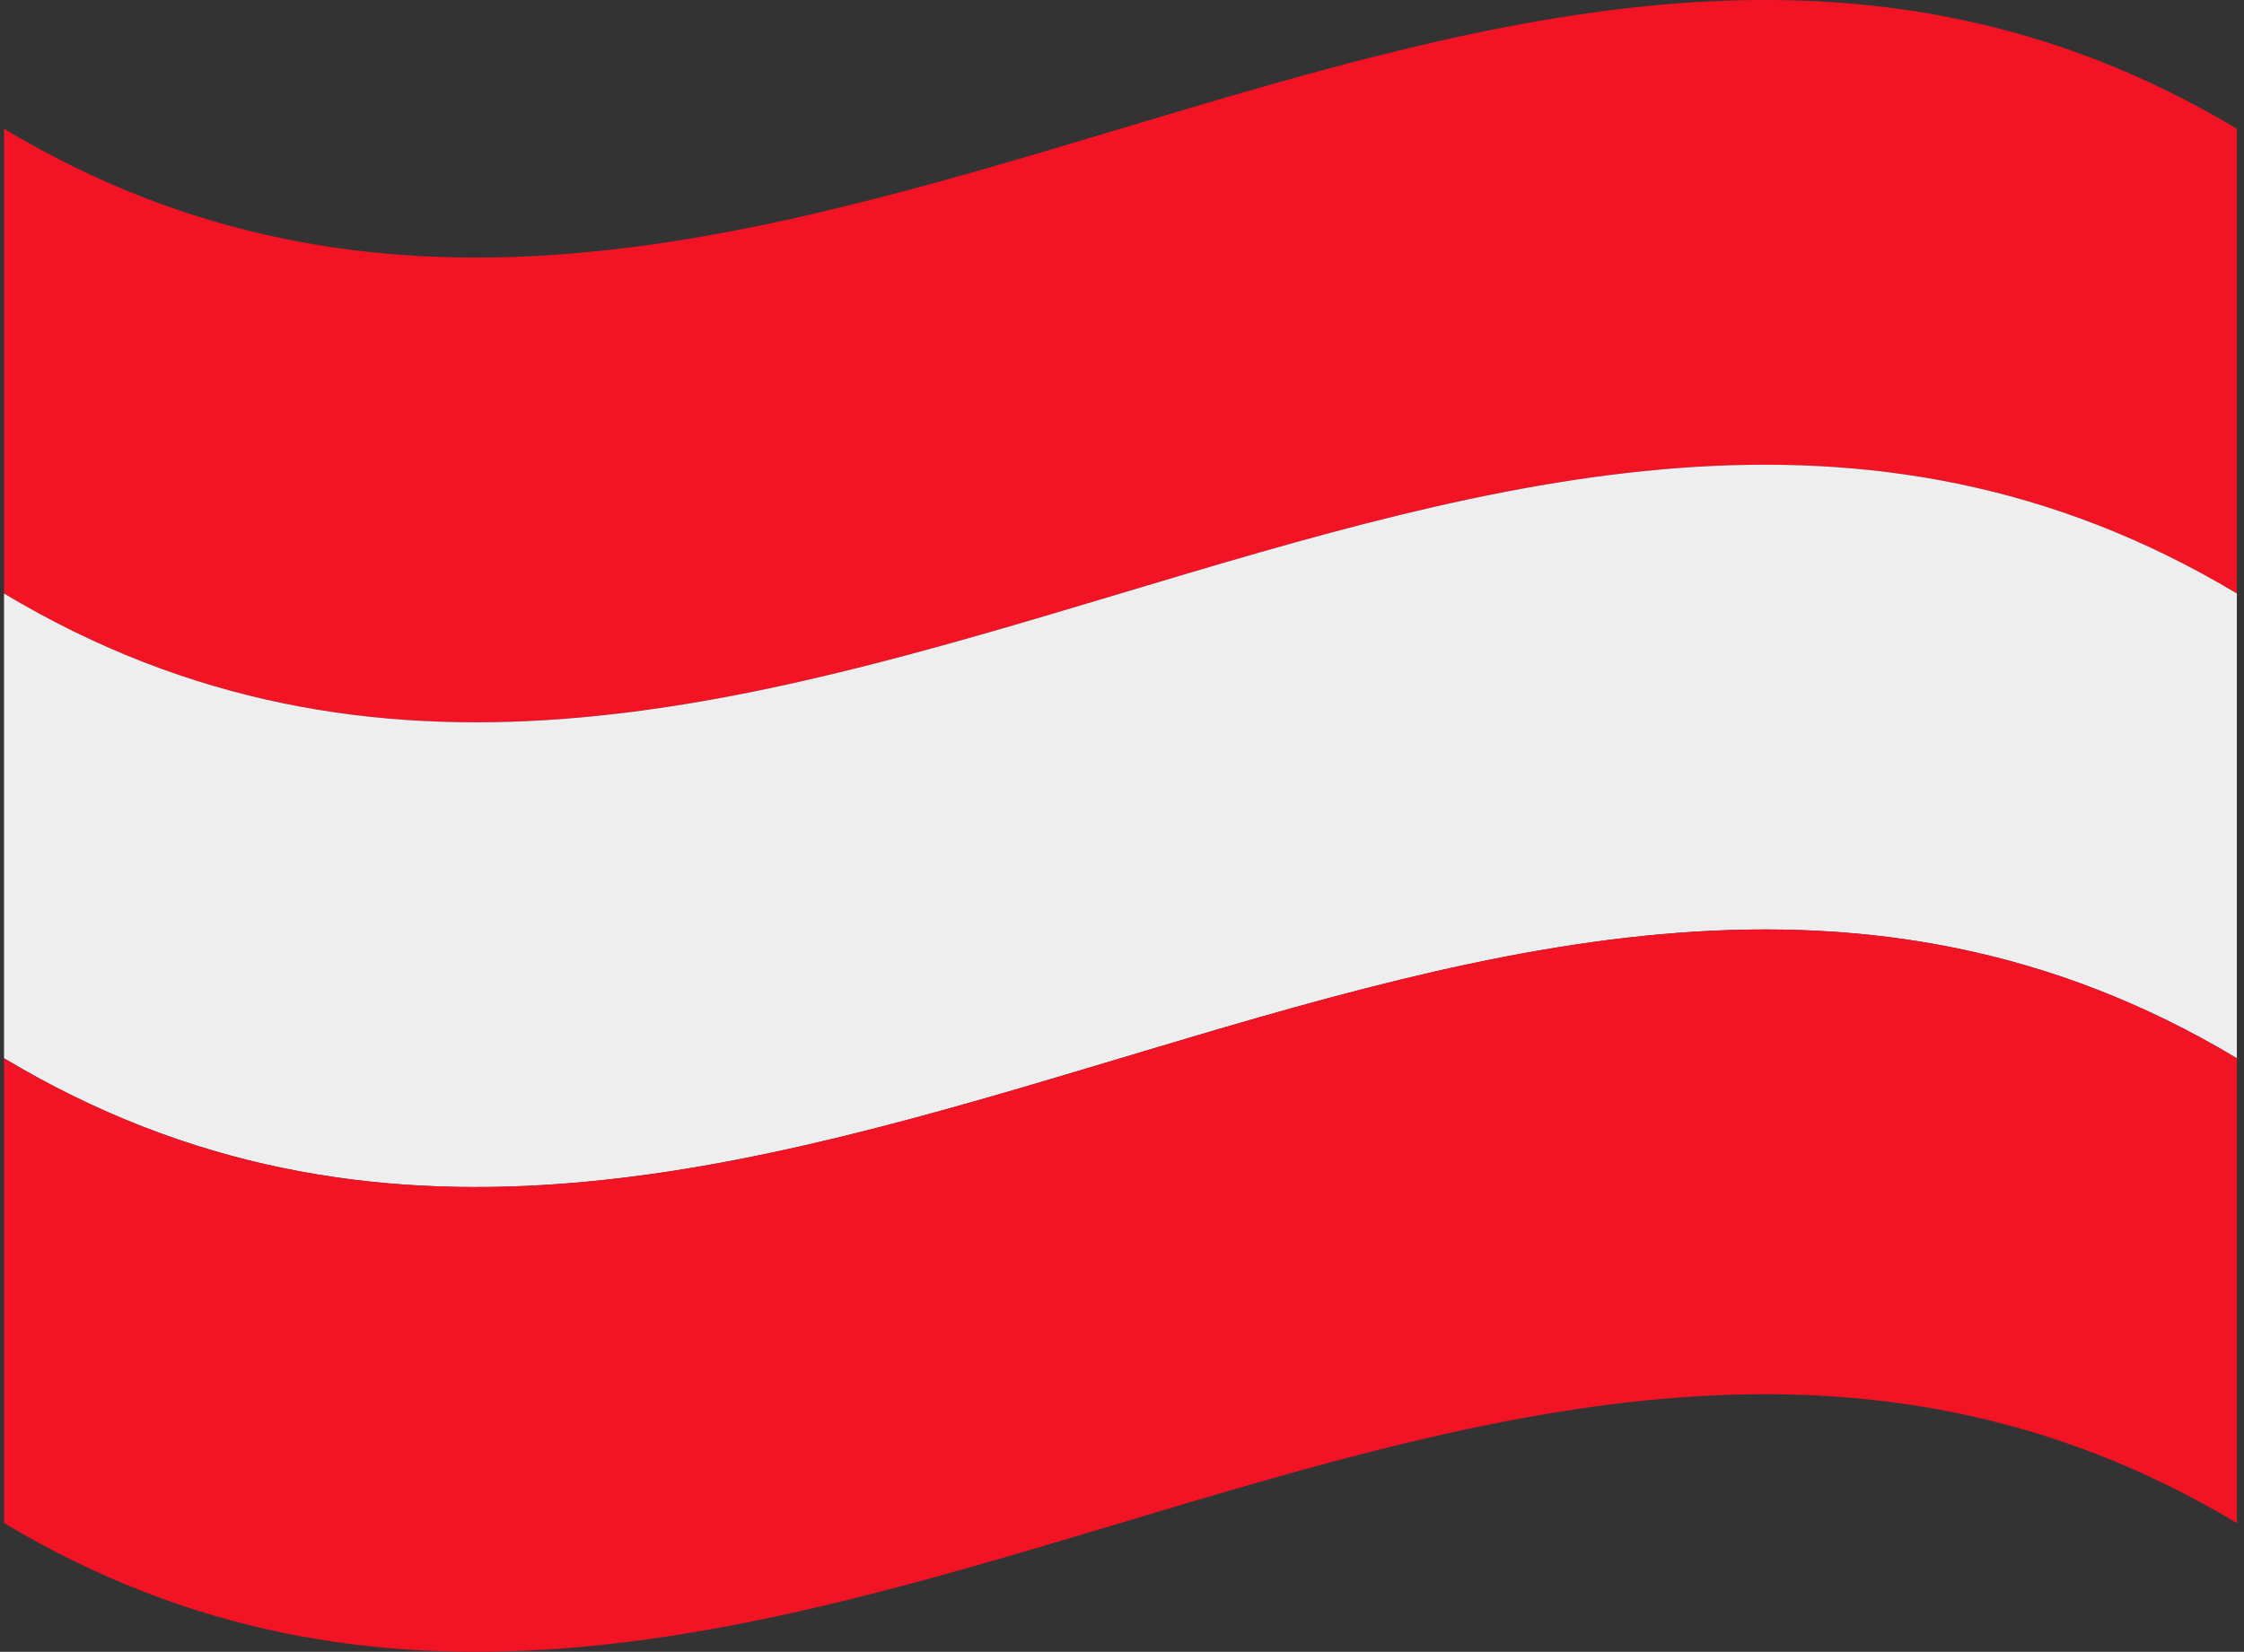 <?xml version="1.0" encoding="UTF-8"?> <svg xmlns="http://www.w3.org/2000/svg" width="201" height="148" viewBox="0 0 201 148" fill="none"><rect x="0" y="0" width="201" height="148" fill="#333333" stroke="none"/><path d="M0.36 11.539C67.028 51.514 133.692 -28.436 200.36 11.539V53.179C133.692 13.204 67.028 93.154 0.36 53.179V11.539Z" fill="#F21424"></path><path d="M0.36 53.178C67.028 93.154 133.692 13.203 200.36 53.178V94.819C133.692 54.843 67.028 134.794 0.36 94.819V53.178Z" fill="#EEEEEE"></path><path d="M0.36 94.819C67.028 134.794 133.692 54.844 200.36 94.819V136.459C133.692 96.484 67.028 176.434 0.36 136.459V94.819Z" fill="#F21424"></path></svg> 